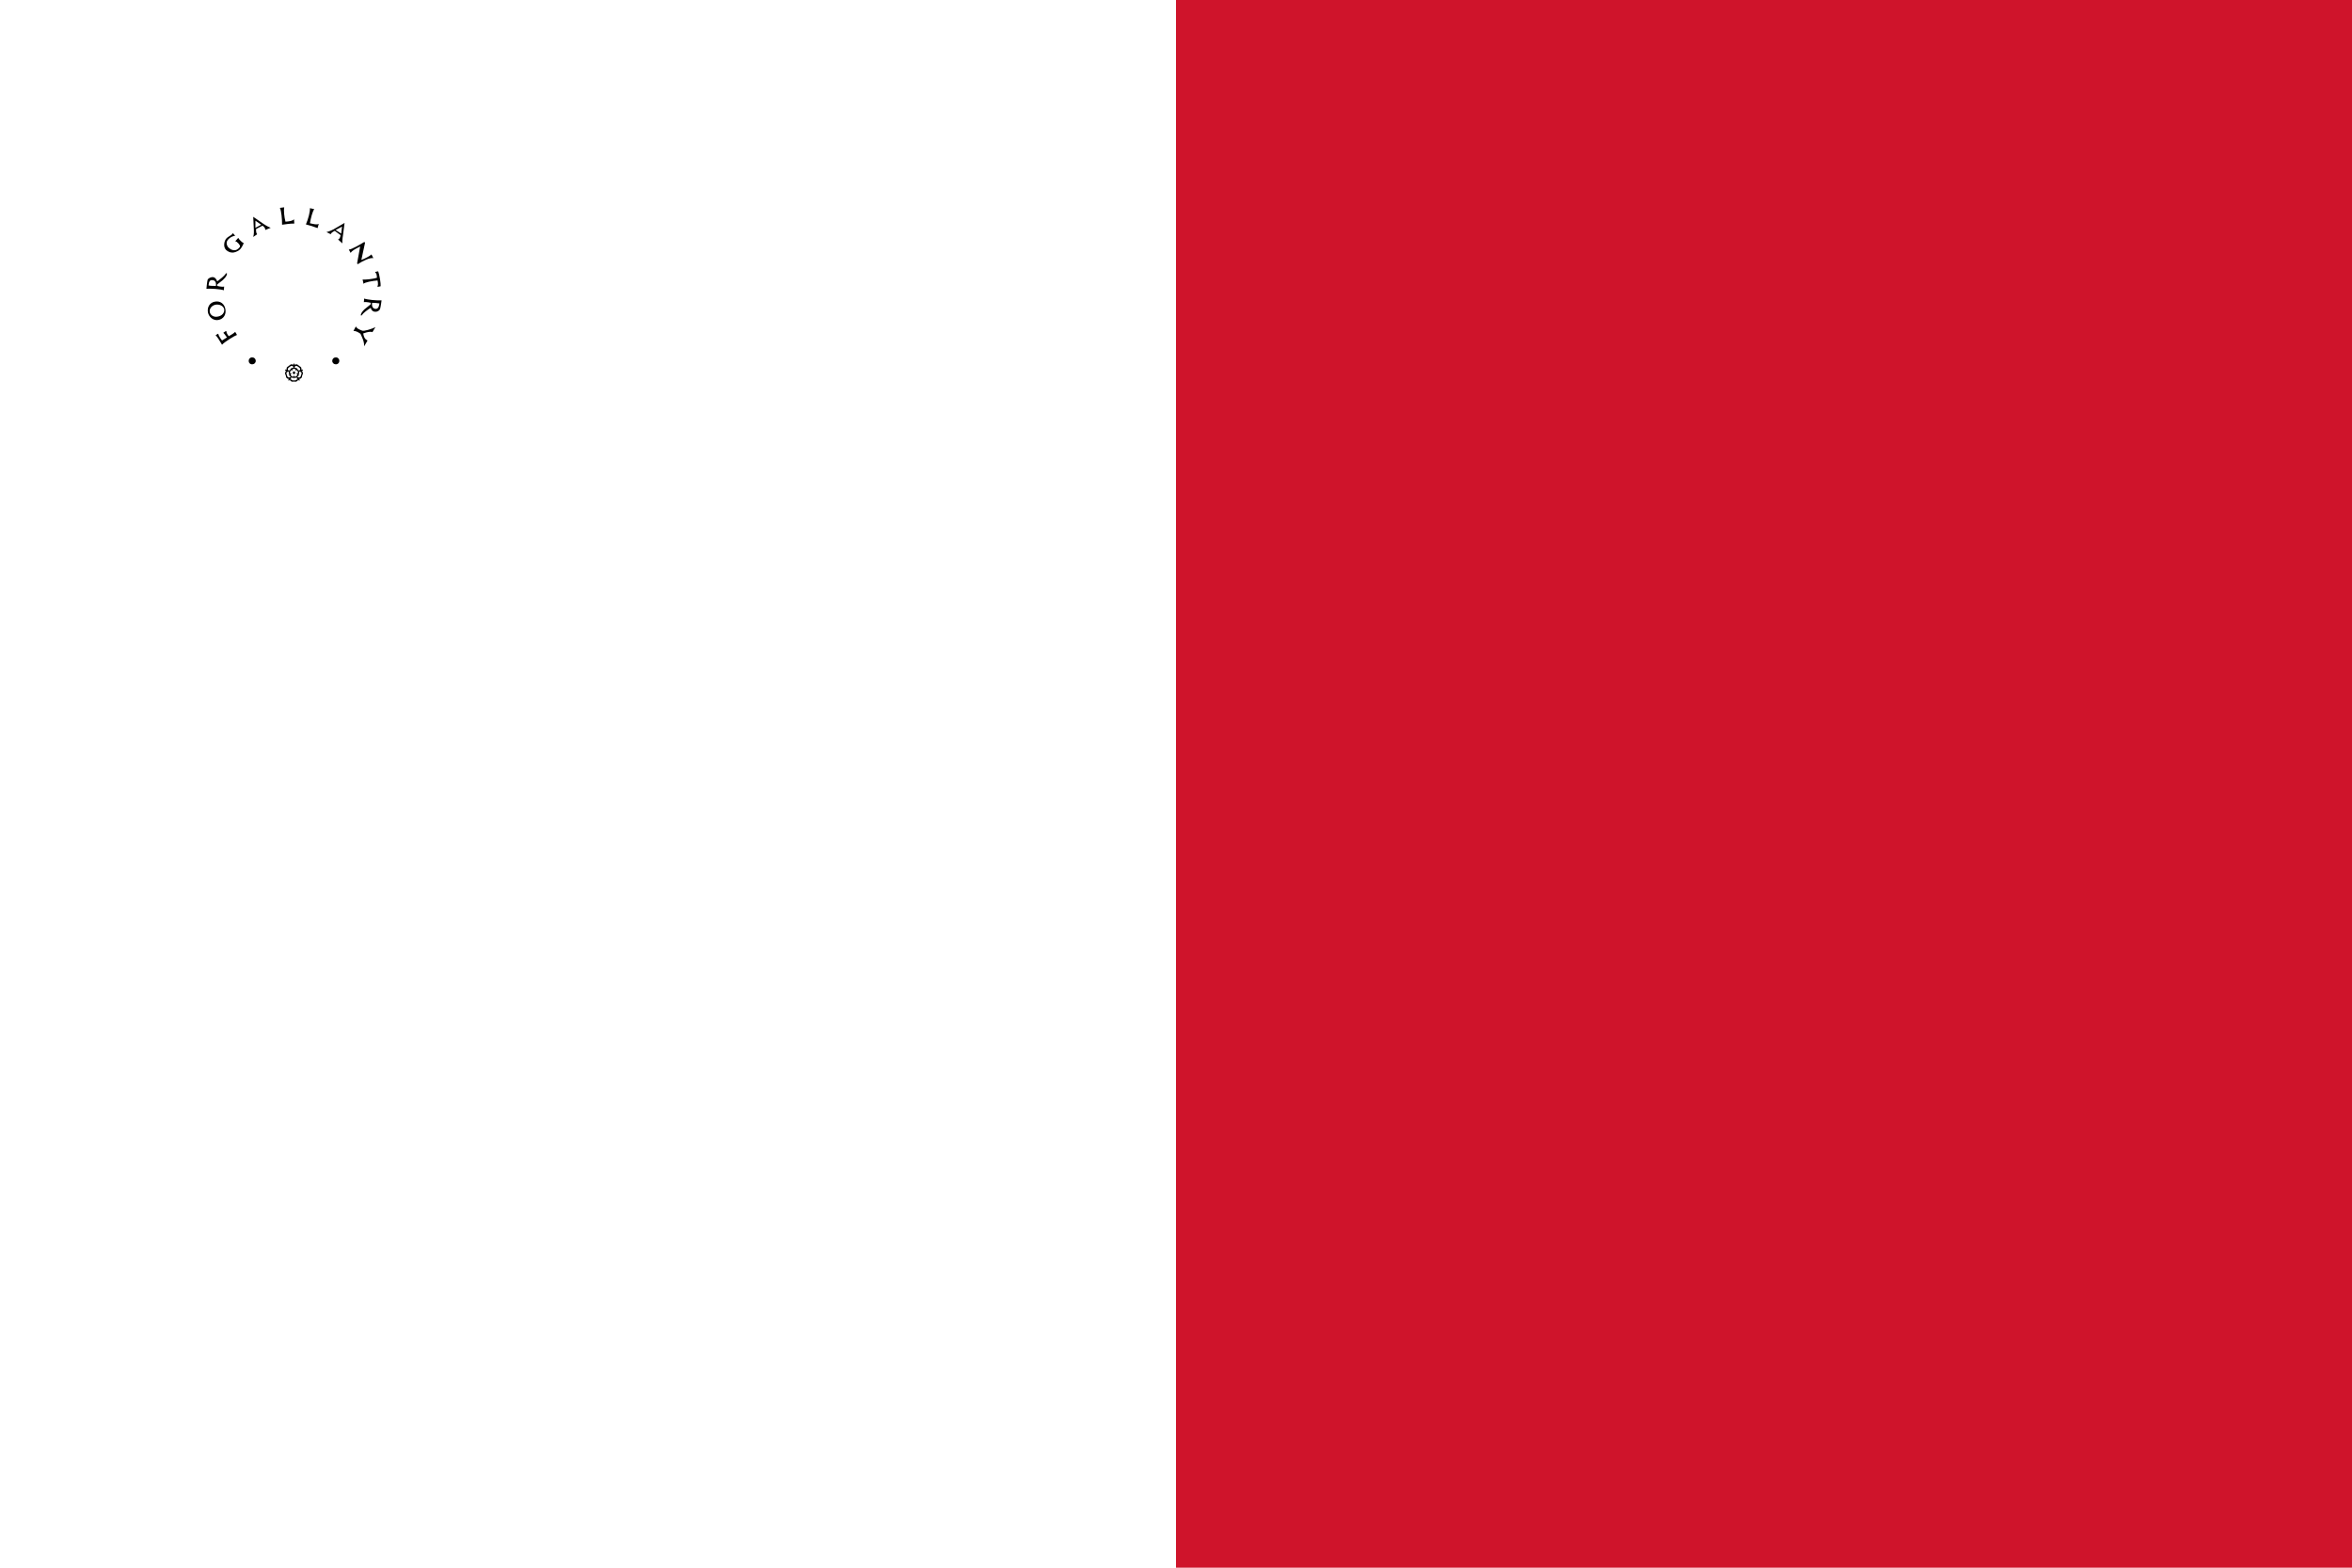 <?xml version="1.0" encoding="UTF-8"?>
<svg xmlns="http://www.w3.org/2000/svg" xmlns:xlink="http://www.w3.org/1999/xlink" width="30px" height="20px" viewBox="0 0 30 20" version="1.1">
<g id="surface1">
<rect x="0" y="0" width="30" height="20" style="fill:rgb(100%,100%,100%);fill-opacity:1;stroke:none;"/>
<path style=" stroke:none;fill-rule:nonzero;fill:rgb(81.176%,7.843%,16.863%);fill-opacity:1;" d="M 15 0 L 30 0 L 30 20 L 15 20 Z M 15 0 "/>
<path style="fill:none;stroke-width:512;stroke-linecap:butt;stroke-linejoin:miter;stroke:rgb(81.176%,7.843%,16.863%);stroke-opacity:1;stroke-miterlimit:4;" d="M -2052 -7171.2 L 2052 -7171.2 L 2052 -3272.4 C 2365.2 -3304.8 2689.2 -3175.2 2926.8 -2926.8 C 3175.2 -2689.2 3304.8 -2365.2 3272.4 -2052 L 7171.2 -2052 L 7171.2 2052 L 3272.4 2052 C 3304.8 2365.2 3175.2 2689.2 2926.8 2926.8 C 2689.2 3175.2 2365.2 3304.8 2052 3272.4 L 2052 7171.2 L -2052 7171.2 L -2052 3272.4 C -2365.2 3304.8 -2689.2 3175.2 -2926.8 2926.8 C -3175.2 2689.2 -3304.8 2365.2 -3272.4 2052 L -7171.2 2052 L -7171.2 -2052 L -3272.4 -2052 C -3304.8 -2365.2 -3175.2 -2689.2 -2926.8 -2926.8 C -2689.2 -3175.2 -2365.2 -3304.8 -2052 -3272.4 Z M -2052 -7171.2 " transform="matrix(0,0,0,0,3.75,3.75)"/>
<path style=" stroke:none;fill-rule:nonzero;fill:rgb(100%,100%,100%);fill-opacity:1;" d="M 4.48 2.566 C 4.598 2.555 4.719 2.602 4.809 2.691 C 4.898 2.781 4.945 2.902 4.934 3.02 L 4.934 4.48 C 4.945 4.598 4.898 4.719 4.809 4.809 C 4.719 4.898 4.598 4.945 4.48 4.934 L 3.02 4.934 C 2.902 4.945 2.781 4.898 2.691 4.809 C 2.602 4.719 2.555 4.598 2.566 4.48 L 2.566 3.02 C 2.555 2.902 2.602 2.781 2.691 2.691 C 2.781 2.602 2.902 2.555 3.02 2.566 Z M 4.48 2.566 "/>
<path style="fill-rule:nonzero;fill:rgb(100%,100%,100%);fill-opacity:1;stroke-width:48;stroke-linecap:butt;stroke-linejoin:miter;stroke:rgb(0%,0%,0%);stroke-opacity:1;stroke-miterlimit:4;" d="M -2019.6 -7138.8 L 2019.6 -7138.8 L 2019.6 7138.8 L -2019.6 7138.8 Z M -7138.8 -2019.6 L 7138.8 -2019.6 L 7138.8 2019.6 L -7138.8 2019.6 Z M -7138.8 -2019.6 " transform="matrix(0,0,0,0,3.75,3.75)"/>
<path style="fill-rule:nonzero;fill:rgb(100%,100%,100%);fill-opacity:1;stroke-width:96;stroke-linecap:butt;stroke-linejoin:miter;stroke:rgb(0%,0%,0%);stroke-opacity:1;stroke-miterlimit:4;" d="M -1792.8 -6912 L 1792.8 -6912 L 1792.8 6912 L -1792.8 6912 Z M -6912 -1792.8 L 6912 -1792.8 L 6912 1792.8 L -6912 1792.8 Z M -6912 -1792.8 " transform="matrix(0,0,0,0,3.75,3.75)"/>
<path style="fill-rule:nonzero;fill:rgb(100%,100%,100%);fill-opacity:1;stroke-width:96;stroke-linecap:butt;stroke-linejoin:miter;stroke:rgb(0%,0%,0%);stroke-opacity:1;stroke-miterlimit:4;" d="M 3196.8 0 C 3196.8 1771.2 1771.2 3196.8 0 3196.8 C -1771.2 3196.8 -3196.8 1771.2 -3196.8 0 C -3196.8 -1771.2 -1771.2 -3196.8 0 -3196.8 C 1771.2 -3196.8 3196.8 -1771.2 3196.8 0 Z M 3196.8 0 " transform="matrix(0,0,0,0,3.75,3.75)"/>
<path style="fill-rule:nonzero;fill:rgb(100%,100%,100%);fill-opacity:1;stroke-width:96;stroke-linecap:butt;stroke-linejoin:miter;stroke:rgb(0%,0%,0%);stroke-opacity:1;stroke-miterlimit:4;" d="M 2365.2 0 C 2365.2 1306.8 1306.8 2365.2 0 2365.2 C -1306.8 2365.2 -2365.2 1306.8 -2365.2 0 C -2365.2 -1306.8 -1306.8 -2365.2 0 -2365.2 C 1306.8 -2365.2 2365.2 -1306.8 2365.2 0 Z M 2365.2 0 " transform="matrix(0,0,0,0,3.75,3.75)"/>
<path style="fill-rule:nonzero;fill:rgb(100%,100%,100%);fill-opacity:1;stroke-width:48;stroke-linecap:butt;stroke-linejoin:round;stroke:rgb(0%,0%,0%);stroke-opacity:1;stroke-miterlimit:4;" d="M 3088.8 -2570.4 C 2970 -2484 2764.8 -2268 2635.2 -2106 L 2516.4 -2181.6 C 2678.4 -2322 2905.2 -2527.2 3024 -2678.4 Z M 2980.8 -2754 C 2786.4 -2689.2 2397.6 -2581.2 2235.6 -2473.2 L 2203.2 -2527.2 C 2268 -2624.4 2343.6 -3034.8 2343.6 -3142.8 L 2462.4 -3121.2 C 2430 -3024 2386.8 -2808 2376 -2667.6 C 2505.6 -2689.2 2808 -2786.4 2894.4 -2851.2 Z M 2980.8 -2754 " transform="matrix(0,0,0,0,3.75,3.75)"/>
<path style="fill-rule:nonzero;fill:rgb(100%,100%,100%);fill-opacity:1;stroke-width:48;stroke-linecap:butt;stroke-linejoin:round;stroke:rgb(0%,0%,0%);stroke-opacity:1;stroke-miterlimit:4;" d="M 3240 -2289.6 L 3078 -2289.6 C 3110.4 -2462.4 2980.8 -2710.8 2775.6 -2894.4 C 2559.6 -3067.2 2322 -3132 2203.2 -3045.6 C 2073.6 -2959.2 2095.2 -2732.4 2246.4 -2516.4 C 2397.6 -2289.6 2646 -2127.6 2840.4 -2116.8 L 2948.4 -2257.2 L 3088.8 -2116.8 L 2937.6 -1954.8 C 2646 -1998 2365.2 -2170.8 2181.6 -2419.2 C 1998 -2656.8 1911.6 -2959.2 1965.6 -3240 C 2235.6 -3283.2 2538 -3207.6 2775.6 -3024 C 3024 -2851.2 3196.8 -2581.2 3240 -2289.6 Z M 3240 -2289.6 " transform="matrix(0,0,0,0,3.75,3.75)"/>
<path style="fill-rule:nonzero;fill:rgb(100%,100%,100%);fill-opacity:1;stroke-width:48;stroke-linecap:butt;stroke-linejoin:round;stroke:rgb(0%,0%,0%);stroke-opacity:1;stroke-miterlimit:4;" d="M 3088.8 -2570.4 C 2970 -2484 2764.8 -2268 2635.2 -2106 L 2516.4 -2181.6 C 2678.4 -2322 2905.2 -2527.2 3024 -2678.4 Z M 2980.8 -2754 C 2786.4 -2689.2 2397.6 -2581.2 2235.6 -2473.2 L 2203.2 -2527.2 C 2268 -2624.4 2343.6 -3034.8 2343.6 -3142.8 L 2462.4 -3121.2 C 2430 -3024 2386.8 -2808 2376 -2667.6 C 2505.6 -2689.2 2808 -2786.4 2894.4 -2851.2 Z M 2980.8 -2754 " transform="matrix(0,0,-0,0,3.75,3.75)"/>
<path style="fill-rule:nonzero;fill:rgb(100%,100%,100%);fill-opacity:1;stroke-width:48;stroke-linecap:butt;stroke-linejoin:round;stroke:rgb(0%,0%,0%);stroke-opacity:1;stroke-miterlimit:4;" d="M 3240 -2289.6 L 3078 -2289.6 C 3110.4 -2462.4 2980.8 -2710.8 2775.6 -2894.4 C 2559.6 -3067.2 2322 -3132 2203.2 -3045.6 C 2073.6 -2959.2 2095.2 -2732.4 2246.4 -2516.4 C 2397.6 -2289.6 2646 -2127.6 2840.4 -2116.8 L 2948.4 -2257.2 L 3088.8 -2116.8 L 2937.6 -1954.8 C 2646 -1998 2365.2 -2170.8 2181.6 -2419.2 C 1998 -2656.8 1911.6 -2959.2 1965.6 -3240 C 2235.6 -3283.2 2538 -3207.6 2775.6 -3024 C 3024 -2851.2 3196.8 -2581.2 3240 -2289.6 Z M 3240 -2289.6 " transform="matrix(0,0,-0,0,3.75,3.75)"/>
<path style="fill-rule:nonzero;fill:rgb(100%,100%,100%);fill-opacity:1;stroke-width:48;stroke-linecap:butt;stroke-linejoin:round;stroke:rgb(0%,0%,0%);stroke-opacity:1;stroke-miterlimit:4;" d="M 3088.8 -2570.4 C 2970 -2484 2764.8 -2268 2635.2 -2106 L 2516.4 -2181.6 C 2678.4 -2322 2905.2 -2527.2 3024 -2678.4 Z M 2980.8 -2754 C 2786.4 -2689.2 2397.6 -2581.2 2235.6 -2473.2 L 2203.2 -2527.2 C 2268 -2624.4 2343.6 -3034.8 2343.6 -3142.8 L 2462.4 -3121.2 C 2430 -3024 2386.8 -2808 2376 -2667.6 C 2505.6 -2689.2 2808 -2786.4 2894.4 -2851.2 Z M 2980.8 -2754 " transform="matrix(-0,0,-0,-0,3.75,3.75)"/>
<path style="fill-rule:nonzero;fill:rgb(100%,100%,100%);fill-opacity:1;stroke-width:48;stroke-linecap:butt;stroke-linejoin:round;stroke:rgb(0%,0%,0%);stroke-opacity:1;stroke-miterlimit:4;" d="M 3240 -2289.6 L 3078 -2289.6 C 3110.4 -2462.4 2980.8 -2710.8 2775.6 -2894.4 C 2559.6 -3067.2 2322 -3132 2203.2 -3045.6 C 2073.6 -2959.2 2095.2 -2732.4 2246.4 -2516.4 C 2397.6 -2289.6 2646 -2127.6 2840.4 -2116.8 L 2948.4 -2257.2 L 3088.8 -2116.8 L 2937.6 -1954.8 C 2646 -1998 2365.2 -2170.8 2181.6 -2419.2 C 1998 -2656.8 1911.6 -2959.2 1965.6 -3240 C 2235.6 -3283.2 2538 -3207.6 2775.6 -3024 C 3024 -2851.2 3196.8 -2581.2 3240 -2289.6 Z M 3240 -2289.6 " transform="matrix(-0,0,-0,-0,3.75,3.75)"/>
<path style="fill-rule:nonzero;fill:rgb(100%,100%,100%);fill-opacity:1;stroke-width:48;stroke-linecap:butt;stroke-linejoin:round;stroke:rgb(0%,0%,0%);stroke-opacity:1;stroke-miterlimit:4;" d="M 3088.8 -2570.4 C 2970 -2484 2764.8 -2268 2635.2 -2106 L 2516.4 -2181.6 C 2678.4 -2322 2905.2 -2527.2 3024 -2678.4 Z M 2980.8 -2754 C 2786.4 -2689.2 2397.6 -2581.2 2235.6 -2473.2 L 2203.2 -2527.2 C 2268 -2624.4 2343.6 -3034.8 2343.6 -3142.8 L 2462.4 -3121.2 C 2430 -3024 2386.8 -2808 2376 -2667.6 C 2505.6 -2689.2 2808 -2786.4 2894.4 -2851.2 Z M 2980.8 -2754 " transform="matrix(-0,-0,0,-0,3.75,3.75)"/>
<path style="fill-rule:nonzero;fill:rgb(100%,100%,100%);fill-opacity:1;stroke-width:48;stroke-linecap:butt;stroke-linejoin:round;stroke:rgb(0%,0%,0%);stroke-opacity:1;stroke-miterlimit:4;" d="M 3240 -2289.6 L 3078 -2289.6 C 3110.4 -2462.4 2980.8 -2710.8 2775.6 -2894.4 C 2559.6 -3067.2 2322 -3132 2203.2 -3045.6 C 2073.6 -2959.2 2095.2 -2732.4 2246.4 -2516.4 C 2397.6 -2289.6 2646 -2127.6 2840.4 -2116.8 L 2948.4 -2257.2 L 3088.8 -2116.8 L 2937.6 -1954.8 C 2646 -1998 2365.2 -2170.8 2181.6 -2419.2 C 1998 -2656.8 1911.6 -2959.2 1965.6 -3240 C 2235.6 -3283.2 2538 -3207.6 2775.6 -3024 C 3024 -2851.2 3196.8 -2581.2 3240 -2289.6 Z M 3240 -2289.6 " transform="matrix(-0,-0,0,-0,3.75,3.75)"/>
<path style=" stroke:none;fill-rule:nonzero;fill:rgb(0%,0%,0%);fill-opacity:1;" d="M 2.832 4.398 C 2.805 4.352 2.77 4.293 2.75 4.277 C 2.762 4.27 2.777 4.258 2.785 4.258 C 2.785 4.285 2.832 4.344 2.832 4.344 L 2.895 4.305 C 2.875 4.277 2.859 4.254 2.848 4.246 C 2.863 4.234 2.879 4.223 2.887 4.223 C 2.887 4.238 2.895 4.262 2.918 4.289 C 2.918 4.289 2.977 4.258 3 4.234 L 3.023 4.273 C 2.996 4.281 2.867 4.359 2.832 4.398 Z M 2.742 3.848 C 2.676 3.859 2.641 3.918 2.652 3.984 C 2.664 4.047 2.723 4.094 2.785 4.082 C 2.852 4.07 2.887 4.012 2.875 3.945 C 2.863 3.875 2.809 3.836 2.742 3.848 Z M 2.75 3.887 C 2.805 3.879 2.852 3.906 2.859 3.945 C 2.867 3.988 2.832 4.031 2.777 4.039 C 2.723 4.051 2.68 4.016 2.676 3.98 C 2.668 3.945 2.695 3.898 2.75 3.887 Z M 2.883 3.488 C 2.859 3.523 2.812 3.559 2.77 3.59 C 2.762 3.559 2.738 3.535 2.711 3.535 C 2.684 3.535 2.652 3.555 2.648 3.57 C 2.641 3.594 2.633 3.684 2.633 3.684 C 2.688 3.68 2.812 3.688 2.855 3.703 L 2.859 3.656 C 2.832 3.664 2.77 3.648 2.77 3.648 L 2.77 3.629 L 2.836 3.578 C 2.844 3.57 2.895 3.527 2.895 3.492 C 2.895 3.484 2.887 3.484 2.883 3.488 Z M 2.754 3.648 C 2.727 3.648 2.676 3.648 2.66 3.641 C 2.664 3.59 2.68 3.57 2.707 3.574 C 2.734 3.574 2.762 3.59 2.754 3.648 Z M 3 3.008 C 2.949 3.012 2.891 3.059 2.891 3.098 C 2.891 3.121 2.898 3.148 2.926 3.168 C 2.953 3.191 2.98 3.195 3.004 3.191 C 3.027 3.188 3.062 3.156 3.062 3.141 C 3.062 3.125 3.023 3.078 3 3.078 L 3.039 3.035 C 3.051 3.059 3.094 3.098 3.109 3.102 C 3.09 3.145 3.07 3.188 3.023 3.207 C 2.977 3.23 2.93 3.23 2.883 3.188 C 2.844 3.148 2.859 3.074 2.887 3.043 C 2.914 3.012 2.965 3 2.969 2.973 Z M 3.23 2.766 L 3.238 2.93 C 3.238 2.93 3.242 2.988 3.23 3.023 L 3.281 2.988 C 3.262 2.973 3.266 2.922 3.266 2.922 L 3.348 2.879 C 3.348 2.879 3.387 2.902 3.383 2.934 L 3.453 2.906 C 3.41 2.891 3.359 2.855 3.359 2.855 Z M 3.258 2.816 L 3.332 2.867 L 3.258 2.906 Z M 3.625 2.645 C 3.617 2.684 3.625 2.766 3.641 2.828 C 3.691 2.824 3.73 2.82 3.75 2.797 L 3.754 2.852 C 3.703 2.852 3.648 2.859 3.598 2.867 C 3.598 2.793 3.59 2.695 3.57 2.652 Z M 4.008 2.668 C 3.984 2.703 3.965 2.781 3.953 2.848 C 4.004 2.859 4.043 2.871 4.066 2.855 L 4.051 2.91 C 4.004 2.891 3.949 2.875 3.902 2.863 C 3.93 2.797 3.957 2.703 3.953 2.656 Z M 4.395 2.844 L 4.254 2.926 C 4.254 2.926 4.203 2.953 4.164 2.961 L 4.219 2.988 C 4.223 2.965 4.27 2.945 4.27 2.945 L 4.344 3 C 4.344 3 4.34 3.047 4.312 3.055 L 4.367 3.105 C 4.363 3.062 4.375 3 4.375 3 Z M 4.363 2.891 L 4.352 2.98 L 4.281 2.934 Z M 4.473 3.227 L 4.449 3.184 C 4.484 3.184 4.598 3.117 4.648 3.086 L 4.656 3.098 L 4.609 3.316 C 4.652 3.301 4.719 3.266 4.738 3.246 L 4.762 3.293 C 4.715 3.285 4.629 3.328 4.562 3.371 L 4.555 3.359 L 4.594 3.145 C 4.594 3.145 4.484 3.195 4.473 3.227 Z M 4.809 3.543 C 4.805 3.512 4.805 3.488 4.789 3.48 L 4.785 3.469 L 4.824 3.461 C 4.84 3.504 4.859 3.621 4.855 3.652 L 4.816 3.66 L 4.816 3.648 C 4.828 3.633 4.816 3.578 4.816 3.578 C 4.754 3.582 4.648 3.602 4.637 3.621 L 4.625 3.566 C 4.648 3.57 4.754 3.562 4.809 3.543 Z M 4.613 4.023 C 4.637 3.988 4.688 3.953 4.73 3.926 C 4.734 3.957 4.758 3.977 4.785 3.977 C 4.816 3.98 4.844 3.957 4.848 3.941 C 4.855 3.922 4.867 3.832 4.867 3.832 C 4.809 3.836 4.688 3.824 4.645 3.809 L 4.641 3.855 C 4.668 3.848 4.73 3.863 4.73 3.863 L 4.727 3.883 L 4.664 3.934 C 4.652 3.941 4.605 3.984 4.602 4.02 C 4.602 4.027 4.613 4.027 4.613 4.023 Z M 4.746 3.863 C 4.77 3.863 4.824 3.867 4.84 3.871 C 4.832 3.926 4.816 3.941 4.789 3.941 C 4.766 3.938 4.738 3.922 4.746 3.863 Z M 4.539 4.164 L 4.508 4.223 C 4.535 4.219 4.57 4.238 4.598 4.258 C 4.609 4.285 4.648 4.352 4.645 4.418 L 4.688 4.344 C 4.668 4.332 4.645 4.324 4.633 4.254 C 4.688 4.234 4.73 4.227 4.75 4.238 L 4.789 4.172 C 4.742 4.199 4.641 4.227 4.621 4.219 C 4.602 4.211 4.551 4.195 4.539 4.164 Z M 4.539 4.164 "/>
<path style=" stroke:none;fill-rule:nonzero;fill:rgb(0%,0%,0%);fill-opacity:1;" d="M 4.328 4.605 C 4.328 4.629 4.309 4.648 4.285 4.648 C 4.258 4.648 4.238 4.629 4.238 4.605 C 4.238 4.578 4.258 4.559 4.285 4.559 C 4.309 4.559 4.328 4.578 4.328 4.605 Z M 4.328 4.605 "/>
<path style=" stroke:none;fill-rule:nonzero;fill:rgb(0%,0%,0%);fill-opacity:1;" d="M 3.262 4.605 C 3.262 4.629 3.242 4.648 3.215 4.648 C 3.191 4.648 3.172 4.629 3.172 4.605 C 3.172 4.578 3.191 4.559 3.215 4.559 C 3.242 4.559 3.262 4.578 3.262 4.605 Z M 3.262 4.605 "/>
<path style=" stroke:none;fill-rule:nonzero;fill:rgb(0%,0%,0%);fill-opacity:1;" d="M 3.82 4.855 C 3.816 4.855 3.805 4.852 3.801 4.84 C 3.801 4.844 3.801 4.855 3.793 4.859 C 3.777 4.875 3.762 4.867 3.75 4.867 C 3.738 4.867 3.723 4.875 3.707 4.859 C 3.699 4.855 3.699 4.844 3.699 4.84 C 3.695 4.852 3.684 4.855 3.68 4.855 C 3.676 4.852 3.676 4.836 3.688 4.832 C 3.684 4.832 3.672 4.836 3.664 4.828 C 3.648 4.82 3.648 4.805 3.645 4.789 C 3.641 4.777 3.629 4.766 3.641 4.746 C 3.641 4.738 3.652 4.734 3.656 4.734 C 3.645 4.734 3.633 4.727 3.637 4.719 C 3.637 4.715 3.652 4.711 3.66 4.719 C 3.656 4.715 3.652 4.707 3.656 4.699 C 3.656 4.68 3.676 4.676 3.684 4.668 C 3.695 4.66 3.703 4.645 3.727 4.648 C 3.734 4.648 3.738 4.656 3.742 4.66 C 3.738 4.648 3.746 4.637 3.75 4.637 C 3.754 4.637 3.762 4.648 3.758 4.66 C 3.762 4.656 3.766 4.648 3.773 4.648 C 3.797 4.645 3.805 4.66 3.816 4.668 C 3.824 4.676 3.844 4.68 3.844 4.699 C 3.848 4.707 3.844 4.715 3.84 4.719 C 3.848 4.711 3.863 4.715 3.863 4.719 C 3.867 4.727 3.855 4.734 3.844 4.734 C 3.848 4.734 3.859 4.738 3.859 4.746 C 3.871 4.766 3.859 4.777 3.855 4.789 C 3.852 4.805 3.852 4.82 3.836 4.828 C 3.828 4.836 3.816 4.832 3.812 4.832 C 3.824 4.836 3.824 4.852 3.82 4.855 Z M 3.715 4.805 C 3.723 4.809 3.707 4.82 3.711 4.836 C 3.719 4.855 3.738 4.852 3.75 4.852 C 3.762 4.852 3.781 4.855 3.789 4.836 C 3.793 4.82 3.777 4.809 3.785 4.805 C 3.789 4.801 3.797 4.816 3.812 4.816 C 3.836 4.816 3.836 4.797 3.84 4.785 C 3.844 4.773 3.855 4.758 3.836 4.746 C 3.824 4.734 3.805 4.746 3.805 4.738 C 3.801 4.73 3.824 4.73 3.828 4.715 C 3.832 4.695 3.812 4.688 3.805 4.68 C 3.797 4.676 3.785 4.66 3.766 4.672 C 3.754 4.68 3.758 4.699 3.75 4.699 C 3.742 4.699 3.746 4.68 3.734 4.672 C 3.715 4.66 3.703 4.676 3.695 4.68 C 3.688 4.688 3.668 4.695 3.672 4.715 C 3.676 4.73 3.699 4.73 3.695 4.738 C 3.695 4.746 3.676 4.734 3.664 4.746 C 3.645 4.758 3.656 4.773 3.66 4.785 C 3.664 4.797 3.664 4.816 3.688 4.816 C 3.703 4.816 3.711 4.801 3.715 4.805 Z M 3.715 4.805 "/>
<path style=" stroke:none;fill-rule:nonzero;fill:rgb(0%,0%,0%);fill-opacity:1;" d="M 3.75 4.828 C 3.746 4.828 3.742 4.82 3.746 4.816 C 3.742 4.816 3.738 4.82 3.734 4.82 C 3.723 4.824 3.719 4.816 3.711 4.809 C 3.707 4.805 3.695 4.805 3.691 4.793 C 3.691 4.785 3.695 4.781 3.695 4.781 C 3.691 4.785 3.684 4.781 3.68 4.777 C 3.68 4.777 3.688 4.77 3.691 4.77 C 3.691 4.77 3.688 4.766 3.684 4.762 C 3.68 4.75 3.684 4.742 3.688 4.738 C 3.691 4.73 3.688 4.719 3.699 4.715 C 3.703 4.711 3.711 4.711 3.711 4.711 C 3.707 4.711 3.707 4.699 3.707 4.699 C 3.711 4.695 3.719 4.699 3.719 4.707 C 3.719 4.703 3.719 4.699 3.723 4.695 C 3.734 4.688 3.742 4.691 3.75 4.691 C 3.758 4.691 3.766 4.688 3.777 4.695 C 3.781 4.699 3.781 4.703 3.781 4.707 C 3.781 4.699 3.789 4.695 3.793 4.699 C 3.793 4.699 3.793 4.711 3.789 4.711 C 3.789 4.711 3.797 4.711 3.801 4.715 C 3.812 4.719 3.809 4.73 3.812 4.738 C 3.816 4.742 3.82 4.75 3.816 4.762 C 3.812 4.766 3.809 4.77 3.809 4.77 C 3.812 4.77 3.82 4.777 3.82 4.777 C 3.816 4.781 3.809 4.785 3.805 4.781 C 3.805 4.781 3.809 4.785 3.809 4.793 C 3.805 4.805 3.793 4.805 3.789 4.809 C 3.781 4.816 3.777 4.824 3.766 4.82 C 3.762 4.82 3.758 4.816 3.754 4.816 C 3.758 4.82 3.754 4.828 3.75 4.828 Z M 3.75 4.789 C 3.754 4.789 3.75 4.797 3.758 4.805 C 3.77 4.809 3.773 4.801 3.781 4.797 C 3.785 4.793 3.793 4.789 3.793 4.781 C 3.789 4.77 3.777 4.77 3.781 4.766 C 3.781 4.762 3.789 4.77 3.797 4.762 C 3.805 4.758 3.801 4.746 3.797 4.742 C 3.797 4.734 3.797 4.727 3.785 4.723 C 3.773 4.723 3.77 4.734 3.77 4.73 C 3.766 4.73 3.773 4.723 3.77 4.715 C 3.766 4.703 3.758 4.707 3.75 4.707 C 3.742 4.707 3.734 4.703 3.73 4.715 C 3.727 4.723 3.734 4.73 3.73 4.73 C 3.73 4.734 3.727 4.723 3.715 4.723 C 3.703 4.727 3.703 4.734 3.703 4.742 C 3.699 4.746 3.695 4.758 3.703 4.762 C 3.711 4.77 3.719 4.762 3.719 4.766 C 3.723 4.77 3.711 4.77 3.707 4.781 C 3.707 4.789 3.715 4.793 3.719 4.797 C 3.727 4.801 3.73 4.809 3.742 4.805 C 3.75 4.797 3.746 4.789 3.75 4.789 Z M 3.75 4.789 "/>
<path style=" stroke:none;fill-rule:nonzero;fill:rgb(0%,0%,0%);fill-opacity:1;" d="M 3.766 4.758 C 3.766 4.766 3.758 4.773 3.75 4.773 C 3.742 4.773 3.734 4.766 3.734 4.758 C 3.734 4.746 3.742 4.738 3.75 4.738 C 3.758 4.738 3.766 4.746 3.766 4.758 Z M 3.766 4.758 "/>
<path style="fill:none;stroke-width:48;stroke-linecap:round;stroke-linejoin:round;stroke:rgb(0%,0%,0%);stroke-opacity:1;stroke-miterlimit:4;" d="M -1630.8 1717.2 C -540 1674 540 1674 1630.8 1717.2 " transform="matrix(0,0,0,0,3.75,3.75)"/>
<path style="fill:none;stroke-width:24;stroke-linecap:round;stroke-linejoin:round;stroke:rgb(0%,0%,0%);stroke-opacity:1;stroke-miterlimit:4;" d="M -118.8 -1177.2 C -43.2 -1090.8 -43.2 -1069.2 -43.2 -1069.2 M 97.2 226.8 C 97.2 313.2 97.2 410.4 108 453.6 M -108 248.4 C -75.6 280.8 -32.4 399.6 -43.2 442.8 " transform="matrix(0,0,0,0,3.75,3.75)"/>
<path style="fill-rule:nonzero;fill:rgb(100%,100%,100%);fill-opacity:1;stroke-width:36;stroke-linecap:round;stroke-linejoin:round;stroke:rgb(0%,0%,0%);stroke-opacity:1;stroke-miterlimit:4;" d="M 561.6 1706.4 C 529.2 1717.2 464.4 1760.4 464.4 1792.8 C 464.4 1825.2 540 1825.2 561.6 1836 C 518.4 1857.6 388.8 1879.2 324 1846.8 C 280.8 1879.2 -32.4 1803.6 -97.2 1803.6 C -140.4 1803.6 -194.4 1771.2 -183.6 1684.8 C -183.6 1674 -172.8 1630.8 -140.4 1620 C -162 1587.6 -64.8 1522.8 32.4 1458 C -108 1479.6 -291.6 1425.6 -334.8 1371.6 C -442.8 1328.4 -496.8 1371.6 -540 1468.8 C -540 1630.8 -626.4 1706.4 -734.4 1695.6 C -810 1684.8 -831.6 1717.2 -853.2 1728 L -626.4 1792.8 C -475.2 1933.2 -561.6 2041.2 -594 2062.8 C -626.4 2095.2 -712.8 2084.4 -756 2084.4 C -810 2084.4 -810 2095.2 -831.6 2106 C -864 2127.6 -907.2 2138.4 -918 2116.8 C -907.2 2095.2 -896.4 2008.8 -831.6 1987.2 C -799.2 1987.2 -734.4 1965.6 -734.4 1933.2 C -734.4 1900.8 -853.2 1911.6 -950.4 1868.4 C -1026 1846.8 -1058.4 1803.6 -1026 1674 C -1004.4 1533.6 -842.4 1522.8 -756 1522.8 C -766.8 1458 -766.8 1360.8 -691.2 1296 C -583.2 1198.8 -410.4 1231.2 -270 1242 C -194.4 1198.8 -43.2 1123.2 108 1123.2 C 237.6 1112.4 820.8 961.2 1090.8 993.6 C 1026 907.2 1047.6 691.2 1155.6 637.2 C 1296 550.8 1436.4 766.8 1479.6 734.4 C 1512 691.2 1436.4 637.2 1328.4 529.2 C 1306.8 486 1306.8 486 1306.8 475.2 C 1306.8 442.8 1317.6 399.6 1328.4 388.8 C 1339.2 378 1425.6 410.4 1447.2 442.8 C 1468.8 486 1501.2 507.6 1533.6 486 C 1566 453.6 1522.8 464.4 1501.2 410.4 C 1490.4 378 1468.8 356.4 1468.8 324 C 1490.4 302.4 1566 237.6 1630.8 216 C 1652.4 237.6 1674 270 1684.8 302.4 C 1738.8 378 1782 356.4 1814.4 410.4 C 1825.2 432 1825.2 486 1846.8 529.2 C 1890 604.8 1976.4 702 2095.2 766.8 C 2106 777.6 2138.4 799.2 2138.4 820.8 C 2138.4 842.4 2116.8 874.8 2106 885.6 C 2095.2 907.2 2041.2 907.2 1998 874.8 C 1922.4 842.4 1900.8 831.6 1857.6 831.6 C 1760.4 842.4 1695.6 993.6 1566 993.6 C 1436.4 982.8 1350 799.2 1274.4 853.2 C 1209.6 907.2 1447.2 1058.4 1425.6 1123.2 C 1447.2 1144.8 1479.6 1198.8 1468.8 1242 C 1598.4 1209.6 1695.6 1134 1728 1058.4 C 1792.8 972 1846.8 918 1879.2 907.2 C 1922.4 885.6 1965.6 907.2 1965.6 939.6 C 1987.2 939.6 1998 950.4 2030.4 961.2 C 2062.8 972 2052 1015.2 2041.2 1026 C 2041.2 1026 2019.6 1015.2 1998 1004.4 C 1976.4 993.6 1954.8 1026 1922.4 1047.6 C 1890 1069.2 1868.4 1123.2 1846.8 1166.4 C 1814.4 1198.8 1738.8 1263.6 1706.4 1306.8 C 1728 1339.2 1717.2 1382.4 1717.2 1404 C 1728 1404 1749.6 1414.8 1760.4 1425.6 C 1771.2 1436.4 1771.2 1447.2 1771.2 1468.8 C 1760.4 1501.2 1630.8 1652.4 1598.4 1652.4 C 1544.4 1652.4 1512 1587.6 1512 1555.2 C 1458 1587.6 1425.6 1522.8 1425.6 1501.2 C 1404 1533.6 1306.8 1576.8 1274.4 1587.6 C 1242 1598.4 1231.2 1609.2 1220.4 1566 C 1209.6 1598.4 1134 1620 1112.4 1630.8 C 1004.4 1652.4 896.4 1695.6 799.2 1695.6 L 540 1684.8 Z M 561.6 1706.4 " transform="matrix(0,0,0,0,3.75,3.75)"/>
<path style="fill-rule:nonzero;fill:rgb(100%,100%,100%);fill-opacity:1;stroke-width:22;stroke-linecap:round;stroke-linejoin:round;stroke:rgb(0%,0%,0%);stroke-opacity:1;stroke-miterlimit:4;" d="M 928.8 734.4 C 928.8 777.6 874.8 874.8 950.4 950.4 C 1004.4 993.6 1101.6 1036.8 1123.2 1090.8 C 1155.6 1134 1123.2 1177.2 1101.6 1177.2 C 1047.6 1166.4 972 1263.6 950.4 1328.4 C 918 1231.2 853.2 1263.6 777.6 1274.4 C 799.2 1177.2 723.6 1112.4 604.8 1101.6 C 626.4 1080 594 1047.6 561.6 1026 C 529.2 993.6 432 1015.2 432 993.6 C 421.2 972 475.2 928.8 442.8 885.6 C 421.2 842.4 302.4 874.8 270 853.2 C 280.8 799.2 280.8 777.6 259.2 723.6 C 226.8 680.4 108 691.2 43.2 680.4 C 97.2 637.2 118.8 594 86.4 529.2 C 54 475.2 -75.6 540 -75.6 464.4 C -75.6 432 86.4 410.4 140.4 410.4 C 205.2 399.6 399.6 453.6 583.2 496.8 C 626.4 529.2 918 626.4 928.8 734.4 Z M 928.8 734.4 " transform="matrix(0,0,0,0,3.75,3.75)"/>
<path style="fill:none;stroke-width:36;stroke-linecap:round;stroke-linejoin:round;stroke:rgb(0%,0%,0%);stroke-opacity:1;stroke-miterlimit:4;" d="M 1425.6 1501.2 C 1522.8 1447.2 1609.2 1393.2 1706.4 1306.8 M -43.2 1231.2 C 43.2 1242 226.8 1263.6 280.8 1339.2 C 334.8 1404 367.2 1512 0 1609.2 C 108 1609.2 270 1587.6 334.8 1598.4 C 378 1587.6 496.8 1555.2 550.8 1566 C 529.2 1576.8 464.4 1598.4 464.4 1630.8 C 464.4 1663.2 486 1674 540 1684.8 M 885.6 1447.2 C 1015.2 1468.8 1198.8 1436.4 1220.4 1566 " transform="matrix(0,0,0,0,3.75,3.75)"/>
<path style="fill:none;stroke-width:24;stroke-linecap:round;stroke-linejoin:round;stroke:rgb(0%,0%,0%);stroke-opacity:1;stroke-miterlimit:4;" d="M 1317.6 421.2 C 1350 464.4 1447.2 529.2 1501.2 561.6 C 1566 615.6 1598.4 550.8 1544.4 464.4 " transform="matrix(0,0,0,0,3.75,3.75)"/>
<path style="fill:none;stroke-width:22;stroke-linecap:round;stroke-linejoin:round;stroke:rgb(0%,0%,0%);stroke-opacity:1;stroke-miterlimit:4;" d="M 432 993.6 C 550.8 972 734.4 939.6 842.4 950.4 M 270 853.2 C 475.2 799.2 691.2 831.6 820.8 831.6 M 788.4 1263.6 C 820.8 1220.4 907.2 1144.8 972 1090.8 M 604.8 1101.6 C 669.6 1069.2 777.6 1026 874.8 1015.2 M 583.2 496.8 C 691.2 388.8 820.8 410.4 939.6 345.6 C 1015.2 302.4 1069.2 205.2 1144.8 129.6 C 1177.2 97.2 1198.8 75.6 1285.2 86.4 C 1371.6 97.2 1382.4 118.8 1274.4 129.6 C 1188 140.4 1188 183.6 1155.6 248.4 C 1134 291.6 1155.6 356.4 1177.2 399.6 C 1155.6 442.8 1123.2 496.8 1123.2 550.8 C 1112.4 572.4 1123.2 583.2 1155.6 626.4 M 43.2 680.4 C 324 615.6 723.6 723.6 799.2 723.6 " transform="matrix(0,0,0,0,3.75,3.75)"/>
<path style="fill:none;stroke-width:16;stroke-linecap:round;stroke-linejoin:round;stroke:rgb(0%,0%,0%);stroke-opacity:1;stroke-miterlimit:4;" d="M 1749.6 1123.2 C 1846.8 1069.2 1846.8 982.8 1965.6 939.6 M 1512 1555.2 C 1630.8 1501.2 1652.4 1458 1717.2 1404 M 1771.2 475.2 C 1771.2 486 1738.8 475.2 1728 453.6 C 1706.4 442.8 1706.4 410.4 1717.2 399.6 C 1728 388.8 1738.8 399.6 1760.4 410.4 C 1792.8 432 1782 464.4 1771.2 475.2 Z M 1803.6 691.2 C 1749.6 691.2 1738.8 648 1684.8 637.2 C 1620 626.4 1587.6 669.6 1587.6 702 C 1587.6 734.4 1620 766.8 1663.2 766.8 C 1695.6 777.6 1728 745.2 1803.6 756 M 1533.6 270 C 1576.8 270 1630.8 280.8 1663.2 248.4 " transform="matrix(0,0,0,0,3.75,3.75)"/>
<path style="fill-rule:nonzero;fill:rgb(100%,100%,100%);fill-opacity:1;stroke-width:10;stroke-linecap:round;stroke-linejoin:round;stroke:rgb(0%,0%,0%);stroke-opacity:1;stroke-miterlimit:4;" d="M 64.8 -669.6 C 54 -669.6 43.2 -680.4 43.2 -691.2 C 43.2 -702 43.2 -712.8 43.2 -712.8 C 43.2 -712.8 32.4 -723.6 32.4 -734.4 C 21.6 -745.2 21.6 -766.8 32.4 -766.8 C 21.6 -756 21.6 -766.8 10.8 -777.6 C 10.8 -799.2 10.8 -810 21.6 -810 C 10.8 -810 10.8 -820.8 0 -831.6 C 0 -842.4 0 -853.2 10.8 -864 C 0 -853.2 -10.8 -864 -10.8 -874.8 C -10.8 -896.4 -10.8 -907.2 0 -907.2 C -10.8 -907.2 -21.6 -918 -21.6 -928.8 C -21.6 -939.6 -21.6 -950.4 -10.8 -961.2 C -21.6 -950.4 -21.6 -961.2 -32.4 -982.8 C -32.4 -993.6 -21.6 -1004.4 -21.6 -1004.4 C -21.6 -1004.4 -32.4 -1015.2 -32.4 -1026 C -43.2 -1047.6 -32.4 -1058.4 -21.6 -1058.4 C -32.4 -1058.4 -43.2 -1069.2 -43.2 -1080 C -43.2 -1090.8 -43.2 -1101.6 -32.4 -1112.4 C -43.2 -1101.6 -43.2 -1112.4 -43.2 -1134 C -43.2 -1144.8 -43.2 -1155.6 -32.4 -1155.6 C -43.2 -1155.6 -43.2 -1166.4 -54 -1177.2 C -54 -1198.8 -43.2 -1209.6 -32.4 -1209.6 C -43.2 -1209.6 -54 -1220.4 -54 -1231.2 C -54 -1252.8 -43.2 -1263.6 -32.4 -1263.6 C -43.2 -1263.6 -43.2 -1274.4 -43.2 -1285.2 C -43.2 -1296 -43.2 -1317.6 -32.4 -1317.6 C -43.2 -1317.6 -43.2 -1328.4 -43.2 -1339.2 C -43.2 -1350 -32.4 -1360.8 -32.4 -1360.8 C -32.4 -1360.8 -43.2 -1371.6 -32.4 -1393.2 C -32.4 -1404 -32.4 -1414.8 -21.6 -1414.8 C -32.4 -1414.8 -32.4 -1425.6 -32.4 -1447.2 C -21.6 -1458 -21.6 -1468.8 -10.8 -1468.8 C -21.6 -1468.8 -21.6 -1479.6 -10.8 -1490.4 C -10.8 -1512 0 -1522.8 0 -1512 C 0 -1522.8 0 -1533.6 0 -1544.4 C 0 -1555.2 10.8 -1566 21.6 -1566 C 10.8 -1566 10.8 -1576.8 21.6 -1598.4 C 21.6 -1609.2 32.4 -1620 43.2 -1620 C 32.4 -1620 32.4 -1630.8 43.2 -1641.6 C 54 -1663.2 64.8 -1663.2 64.8 -1663.2 C 64.8 -1674 64.8 -1684.8 64.8 -1695.6 C 75.6 -1706.4 86.4 -1717.2 97.2 -1717.2 C 86.4 -1717.2 86.4 -1728 97.2 -1738.8 C 108 -1749.6 118.8 -1760.4 129.6 -1760.4 C 118.8 -1760.4 129.6 -1771.2 140.4 -1792.8 C 151.2 -1803.6 162 -1803.6 172.8 -1803.6 C 162 -1803.6 162 -1825.2 172.8 -1836 C 183.6 -1846.8 205.2 -1846.8 205.2 -1846.8 " transform="matrix(0,0,0,0,3.75,3.75)"/>
<path style="fill:none;stroke-width:10;stroke-linecap:round;stroke-linejoin:round;stroke:rgb(0%,0%,0%);stroke-opacity:1;stroke-miterlimit:4;" d="M 118.8 -691.2 L 64.8 -669.6 M 108 -734.4 L 43.2 -712.8 M 97.2 -777.6 L 32.4 -766.8 M 86.4 -831.6 L 21.6 -810 M 86.4 -874.8 L 10.8 -864 M 75.6 -918 L 0 -907.2 M 75.6 -972 L -10.8 -961.2 M 64.8 -1015.2 L -21.6 -1004.4 M 64.8 -1069.2 L -21.6 -1058.4 M 64.8 -1112.4 L -32.4 -1112.4 M 64.8 -1166.4 L -32.4 -1155.6 M 64.8 -1209.6 L -32.4 -1209.6 M 75.6 -1252.8 L -32.4 -1263.6 M 75.6 -1296 L -32.4 -1317.6 M 86.4 -1350 L -32.4 -1360.8 M 97.2 -1393.2 L -21.6 -1414.8 M 108 -1436.4 L -10.8 -1468.8 M 129.6 -1479.6 L 0 -1512 M 140.4 -1512 L 21.6 -1566 M 162 -1555.2 L 43.2 -1620 M 183.6 -1598.4 L 64.8 -1663.2 M 216 -1630.8 L 97.2 -1717.2 M 248.4 -1663.2 L 129.6 -1760.4 M 280.8 -1695.6 L 172.8 -1803.6 M 313.2 -1728 L 205.2 -1846.8 " transform="matrix(0,0,0,0,3.75,3.75)"/>
<path style="fill-rule:nonzero;fill:rgb(100%,100%,100%);fill-opacity:1;stroke-width:36;stroke-linecap:round;stroke-linejoin:round;stroke:rgb(0%,0%,0%);stroke-opacity:1;stroke-miterlimit:4;" d="M 756 -1350 C 691.2 -1339.2 658.8 -1328.4 583.2 -1328.4 C 572.4 -1296 572.4 -1198.8 572.4 -1166.4 C 734.4 -1015.2 885.6 -820.8 896.4 -626.4 C 950.4 -594 982.8 -550.8 1015.2 -475.2 C 1123.2 -529.2 1242 -626.4 1339.2 -658.8 C 1404 -669.6 1512 -680.4 1576.8 -648 C 1598.4 -626.4 1879.2 -453.6 1954.8 -410.4 C 2041.2 -356.4 2095.2 -291.6 2127.6 -237.6 C 2170.8 -183.6 2170.8 -75.6 2160 -54 L 1933.2 -118.8 C 1911.6 -151.2 1922.4 -194.4 1944 -237.6 C 1965.6 -270 1965.6 -270 1933.2 -302.4 C 1911.6 -324 1879.2 -313.2 1857.6 -313.2 C 1836 -302.4 1792.8 -313.2 1782 -345.6 C 1749.6 -378 1512 -486 1468.8 -486 C 1436.4 -496.8 1371.6 -496.8 1317.6 -453.6 C 1296 -410.4 1220.4 -280.8 1155.6 -226.8 C 1134 -216 1134 -194.4 1144.8 -172.8 C 1144.8 -172.8 1296 -183.6 1393.2 -162 C 1479.6 -151.2 1598.4 -54 1652.4 10.8 C 1890 216 1976.4 334.8 2052 410.4 C 2084.4 442.8 2116.8 486 2116.8 529.2 L 1890 529.2 C 1890 442.8 1868.4 388.8 1857.6 345.6 C 1836 302.4 1782 324 1760.4 324 C 1749.6 324 1717.2 280.8 1695.6 248.4 C 1663.2 183.6 1544.4 97.2 1490.4 64.8 C 1425.6 32.4 1414.8 43.2 1350 43.2 C 1317.6 32.4 1242 10.8 1177.2 32.4 C 1123.2 64.8 950.4 118.8 799.2 129.6 C 734.4 162 561.6 194.4 388.8 226.8 C 248.4 259.2 -54 302.4 -118.8 313.2 C -140.4 453.6 -291.6 658.8 -334.8 680.4 C -388.8 745.2 -378 799.2 -345.6 820.8 C -324 853.2 -86.4 853.2 -32.4 853.2 C 32.4 853.2 151.2 864 162 864 C 205.2 864 259.2 918 313.2 950.4 C 356.4 972 367.2 993.6 388.8 1036.8 C 410.4 1069.2 432 1090.8 442.8 1123.2 L 172.8 1112.4 C 172.8 1058.4 140.4 1004.4 97.2 1004.4 C 64.8 1036.8 10.8 1069.2 -32.4 1047.6 C -248.4 1026 -388.8 1036.8 -583.2 1026 C -637.2 1026 -691.2 939.6 -669.6 864 C -648 788.4 -658.8 745.2 -669.6 691.2 C -691.2 712.8 -766.8 788.4 -810 842.4 C -885.6 918 -842.4 993.6 -820.8 1036.8 C -777.6 1080 -550.8 1296 -518.4 1360.8 C -496.8 1393.2 -410.4 1468.8 -313.2 1544.4 C -291.6 1609.2 -237.6 1641.6 -194.4 1684.8 L -540 1684.8 C -529.2 1663.2 -529.2 1641.6 -518.4 1598.4 C -518.4 1576.8 -540 1533.6 -583.2 1544.4 C -626.4 1544.4 -669.6 1490.4 -680.4 1447.2 C -702 1404 -853.2 1209.6 -896.4 1166.4 C -950.4 1123.2 -1080 982.8 -1112.4 972 C -1134 961.2 -1134 907.2 -1112.4 885.6 C -1080 853.2 -993.6 712.8 -972 626.4 C -950.4 561.6 -972 561.6 -982.8 540 C -1134 432 -1274.4 280.8 -1350 129.6 C -1382.4 151.2 -1544.4 151.2 -1630.8 108 C -1684.8 75.6 -1771.2 75.6 -1814.4 140.4 C -1846.8 183.6 -1846.8 259.2 -1792.8 302.4 C -1728 345.6 -1652.4 432 -1576.8 529.2 C -1501.2 615.6 -1566 680.4 -1663.2 766.8 C -1652.4 799.2 -1663.2 788.4 -1641.6 853.2 C -1620 896.4 -1620 1015.2 -1652.4 1036.8 C -1695.6 1069.2 -1749.6 1090.8 -1792.8 1144.8 C -1846.8 1198.8 -1868.4 1144.8 -1846.8 1047.6 C -1836 993.6 -1879.2 939.6 -1922.4 896.4 C -1965.6 853.2 -1944 712.8 -1911.6 680.4 C -1890 637.2 -1857.6 561.6 -1922.4 496.8 C -1976.4 442.8 -2095.2 324 -2073.6 162 C -2052 -54 -1846.8 -118.8 -1728 -64.8 C -1522.8 21.6 -1404 0 -1350 -10.8 C -1285.2 -108 -1209.6 -194.4 -1090.8 -270 C -972 -334.8 -745.2 -421.2 -518.4 -464.4 L 32.4 -658.8 C 108 -680.4 108 -745.2 97.2 -788.4 C 21.6 -1155.6 43.2 -1555.2 345.6 -1749.6 C 378 -1782 378 -1868.4 421.2 -1933.2 C 432 -1900.8 496.8 -1825.2 507.6 -1771.2 C 637.2 -1728 874.8 -1652.4 972 -1598.4 C 1015.2 -1576.8 1058.4 -1576.8 1090.8 -1566 C 1112.4 -1555.2 1134 -1533.6 1155.6 -1501.2 C 1177.2 -1458 1144.8 -1414.8 1123.2 -1404 C 1101.6 -1393.2 993.6 -1425.6 972 -1404 C 972 -1382.4 1004.4 -1350 1058.4 -1328.4 C 1090.8 -1317.6 1047.6 -1263.6 1015.2 -1263.6 C 993.6 -1263.6 972 -1263.6 961.2 -1274.4 C 885.6 -1296 820.8 -1328.4 756 -1350 Z M 756 -1350 " transform="matrix(0,0,0,0,3.75,3.75)"/>
<path style="fill:none;stroke-width:36;stroke-linecap:round;stroke-linejoin:round;stroke:rgb(0%,0%,0%);stroke-opacity:1;stroke-miterlimit:4;" d="M 378 -1587.6 C 367.2 -1360.8 442.8 -1242 572.4 -1166.4 M 1015.2 -475.2 C 1036.8 -378 1026 -280.8 1015.2 -194.4 M -669.6 691.2 C -496.8 604.8 -345.6 410.4 -345.6 291.6 C -356.4 226.8 -410.4 118.8 -561.6 108 M -345.6 291.6 C -302.4 313.2 -194.4 302.4 -118.8 313.2 M 734.4 -248.4 C 874.8 -248.4 1058.4 -172.8 1144.8 -172.8 M 669.6 21.6 C 788.4 43.2 788.4 97.2 1026 86.4 M 615.6 -745.2 C 756 -745.2 831.6 -680.4 896.4 -626.4 " transform="matrix(0,0,0,0,3.75,3.75)"/>
<path style="fill:none;stroke-width:22;stroke-linecap:round;stroke-linejoin:round;stroke:rgb(0%,0%,0%);stroke-opacity:1;stroke-miterlimit:4;" d="M -378 399.6 C -280.8 399.6 -216 388.8 -172.8 302.4 M 378 -1587.6 C 367.2 -1404 442.8 -1360.8 583.2 -1328.4 " transform="matrix(0,0,0,0,3.75,3.75)"/>
<path style="fill:none;stroke-width:16;stroke-linecap:round;stroke-linejoin:round;stroke:rgb(0%,0%,0%);stroke-opacity:1;stroke-miterlimit:4;" d="M 1101.6 -1555.2 C 1090.8 -1512 1090.8 -1468.8 1166.4 -1479.6 M 756 -1695.6 C 691.2 -1533.6 993.6 -1512 1004.4 -1414.8 M -691.2 -421.2 C -540 -356.4 -561.6 -64.8 -561.6 108 " transform="matrix(0,0,0,0,3.75,3.75)"/>
<path style="fill-rule:nonzero;fill:rgb(100%,100%,100%);fill-opacity:1;stroke-width:14;stroke-linecap:round;stroke-linejoin:round;stroke:rgb(0%,0%,0%);stroke-opacity:1;stroke-miterlimit:4;" d="M 939.6 -1414.8 C 885.6 -1328.4 777.6 -1177.2 669.6 -1101.6 C 518.4 -982.8 345.6 -907.2 118.8 -853.2 C 97.2 -842.4 54 -831.6 10.8 -842.4 C -21.6 -853.2 -64.8 -874.8 -97.2 -939.6 C -118.8 -972 -108 -1123.2 -54 -1134 C 10.8 -1155.6 54 -1166.4 118.8 -1166.4 C 140.4 -1166.4 183.6 -1155.6 183.6 -1112.4 C 183.6 -1080 151.2 -1058.4 108 -1069.2 C 75.6 -1080 10.8 -1101.6 -32.4 -1080 C -54 -1058.4 -64.8 -993.6 -54 -961.2 C -21.6 -918 0 -907.2 21.6 -896.4 C 54 -885.6 86.4 -896.4 108 -907.2 C 324 -950.4 486 -1036.8 637.2 -1144.8 C 745.2 -1220.4 853.2 -1371.6 885.6 -1447.2 Z M 118.8 -1123.2 C 54 -1144.8 -43.2 -1123.2 -54 -1101.6 C 0 -1123.2 54 -1123.2 118.8 -1101.6 C 140.4 -1090.8 151.2 -1123.2 118.8 -1123.2 Z M 529.2 -1630.8 L 550.8 -1684.8 C 550.8 -1684.8 529.2 -1803.6 648 -1738.8 C 756 -1684.8 669.6 -1630.8 658.8 -1620 C 658.8 -1609.2 637.2 -1576.8 637.2 -1576.8 " transform="matrix(0,0,0,0,3.75,3.75)"/>
<path style="fill:none;stroke-width:24;stroke-linecap:round;stroke-linejoin:round;stroke:rgb(0%,0%,0%);stroke-opacity:1;stroke-miterlimit:4;" d="M 334.8 -1738.8 L 972 -1393.2 " transform="matrix(0,0,0,0,3.75,3.75)"/>
<path style="fill-rule:nonzero;fill:rgb(100%,100%,100%);fill-opacity:1;stroke-width:22;stroke-linecap:round;stroke-linejoin:round;stroke:rgb(0%,0%,0%);stroke-opacity:1;stroke-miterlimit:4;" d="M -486 -1706.4 C -594 -1695.6 -810 -1717.2 -918 -1738.8 C -972 -1749.6 -1134 -1522.8 -1209.6 -1512 C -1296 -1490.4 -1371.6 -1674 -1490.4 -1630.8 C -1555.2 -1587.6 -1490.4 -1371.6 -1522.8 -1339.2 C -1566 -1306.8 -1663.2 -1447.2 -1738.8 -1404 C -1803.6 -1360.8 -1674 -1058.4 -1706.4 -1026 C -1738.8 -993.6 -1890 -1155.6 -1933.2 -1123.2 C -1976.4 -1101.6 -1890 -637.2 -1933.2 -615.6 C -1976.4 -594 -2181.6 -734.4 -2214 -669.6 C -2235.6 -615.6 -1922.4 -464.4 -1825.2 -464.4 L -1738.8 -496.8 C -1706.4 -475.2 -1447.2 -453.6 -1425.6 -453.6 L -1274.4 -604.8 C -1058.4 -896.4 -810 -1177.2 -486 -1155.6 Z M -486 -1706.4 " transform="matrix(0,0,0,0,3.75,3.75)"/>
<path style="fill:none;stroke-width:22;stroke-linecap:round;stroke-linejoin:round;stroke:rgb(0%,0%,0%);stroke-opacity:1;stroke-miterlimit:4;" d="M -1468.8 -1641.6 L -1047.6 -1652.4 M -1728 -1404 L -1522.8 -1479.6 M -1933.2 -1134 L -1738.8 -1220.4 M -2203.2 -680.4 L -1944 -918 M -1738.8 -496.8 C -1620 -702 -1393.2 -918 -1198.8 -1036.8 M -1933.2 -615.6 C -1771.2 -810 -1306.8 -1134 -1155.6 -1155.6 M -1522.8 -1339.2 C -1339.2 -1425.6 -1058.4 -1436.4 -842.4 -1458 M -1220.4 -1512 C -1188 -1512 -864 -1555.2 -723.6 -1544.4 M -1717.2 -1026 C -1458 -1177.2 -1209.6 -1296 -928.8 -1382.4 " transform="matrix(0,0,0,0,3.75,3.75)"/>
<path style="fill-rule:nonzero;fill:rgb(100%,100%,100%);fill-opacity:1;stroke-width:28;stroke-linecap:round;stroke-linejoin:round;stroke:rgb(0%,0%,0%);stroke-opacity:1;stroke-miterlimit:4;" d="M 432 2084.4 C 453.6 2095.2 475.2 2138.4 475.2 2138.4 C 475.2 2138.4 432 2160 410.4 2149.2 L -1587.6 1555.2 C -1641.6 1533.6 -1620 1447.2 -1555.2 1468.8 Z M -1479.6 -712.8 C -1490.4 -745.2 -1522.8 -788.4 -1555.2 -788.4 C -1566 -788.4 -1609.2 -745.2 -1609.2 -734.4 C -1609.2 -702 -1544.4 -669.6 -1522.8 -658.8 Z M -1285.2 -637.2 L -1458 -464.4 C -1479.6 -442.8 -1436.4 -410.4 -1414.8 -432 L -1252.8 -594 C -1231.2 -615.6 -1263.6 -648 -1285.2 -637.2 Z M -1371.6 -475.2 L -853.2 64.8 L -745.2 75.6 L -756 -32.4 L -1296 -550.8 Z M -1371.6 -475.2 " transform="matrix(0,0,0,0,3.75,3.75)"/>
<path style="fill:none;stroke-width:8;stroke-linecap:round;stroke-linejoin:round;stroke:rgb(0%,0%,0%);stroke-opacity:1;stroke-miterlimit:4;" d="M -820.8 0 L -1328.4 -518.4 " transform="matrix(0,0,0,0,3.75,3.75)"/>
<path style="fill-rule:nonzero;fill:rgb(100%,100%,100%);fill-opacity:1;stroke-width:36;stroke-linecap:round;stroke-linejoin:round;stroke:rgb(0%,0%,0%);stroke-opacity:1;stroke-miterlimit:4;" d="M -129.6 -1501.2 C -129.6 -1522.8 -118.8 -1544.4 -97.2 -1555.2 C -54 -1576.8 -64.8 -1566 -43.2 -1555.2 C -32.4 -1544.4 -10.8 -1533.6 0 -1522.8 C 10.8 -1512 21.6 -1522.8 32.4 -1522.8 C 43.2 -1544.4 43.2 -1566 54 -1576.8 C 54 -1576.8 64.8 -1576.8 64.8 -1598.4 C 75.6 -1598.4 86.4 -1609.2 75.6 -1620 C 75.6 -1620 86.4 -1641.6 97.2 -1641.6 C 108 -1641.6 140.4 -1620 140.4 -1641.6 C 140.4 -1652.4 151.2 -1706.4 162 -1749.6 C 194.4 -1738.8 183.6 -1792.8 205.2 -1792.8 C 248.4 -1782 259.2 -1846.8 237.6 -1879.2 C 237.6 -1933.2 280.8 -1944 345.6 -1944 C 345.6 -1976.4 291.6 -1987.2 259.2 -2041.2 C 226.8 -2084.4 108 -2149.2 0 -2149.2 C -118.8 -2138.4 -216 -2030.4 -259.2 -1987.2 C -302.4 -1933.2 -388.8 -1922.4 -421.2 -1922.4 C -442.8 -1933.2 -453.6 -1944 -486 -1954.8 C -486 -1954.8 -561.6 -1944 -604.8 -1944 C -648 -1944 -658.8 -1922.4 -702 -1922.4 C -734.4 -1922.4 -842.4 -1922.4 -874.8 -1911.6 C -907.2 -1900.8 -874.8 -1836 -842.4 -1825.2 C -820.8 -1825.2 -734.4 -1825.2 -712.8 -1803.6 C -669.6 -1782 -572.4 -1782 -529.2 -1792.8 C -442.8 -1825.2 -378 -1771.2 -280.8 -1749.6 L -259.2 -1738.8 C -259.2 -1684.8 -259.2 -1663.2 -280.8 -1663.2 C -302.4 -1663.2 -345.6 -1663.2 -367.2 -1663.2 C -378 -1663.2 -421.2 -1695.6 -453.6 -1706.4 C -496.8 -1717.2 -518.4 -1695.6 -540 -1684.8 C -648 -1641.6 -1058.4 -1317.6 -1101.6 -1252.8 C -1144.8 -1166.4 -1209.6 -1123.2 -1274.4 -993.6 C -1306.8 -928.8 -1382.4 -853.2 -1414.8 -734.4 C -1490.4 -702 -1555.2 -637.2 -1566 -626.4 C -1587.6 -604.8 -1555.2 -583.2 -1544.4 -583.2 C -1555.2 -572.4 -1522.8 -550.8 -1512 -550.8 C -1522.8 -540 -1490.4 -518.4 -1479.6 -518.4 C -1479.6 -507.6 -1458 -475.2 -1447.2 -475.2 L -1285.2 -637.2 C -1285.2 -712.8 -1242 -788.4 -1220.4 -831.6 C -1123.2 -939.6 -1015.2 -1112.4 -982.8 -1166.4 C -961.2 -1188 -766.8 -1274.4 -712.8 -1317.6 C -734.4 -1177.2 -723.6 -1080 -702 -1004.4 C -680.4 -864 -637.2 -777.6 -604.8 -658.8 C -583.2 -550.8 -604.8 -475.2 -604.8 -421.2 C -604.8 -378 -583.2 -378 -540 -356.4 C -507.6 -334.8 -345.6 -345.6 -291.6 -334.8 C -205.2 -302.4 -118.8 -302.4 -86.4 -302.4 C 32.4 -313.2 118.8 -280.8 151.2 -259.2 C 194.4 -226.8 270 -54 291.6 10.8 C 324 75.6 475.2 162 507.6 194.4 C 540 237.6 561.6 334.8 550.8 378 C 550.8 421.2 550.8 442.8 604.8 442.8 C 637.2 432 766.8 464.4 799.2 475.2 C 820.8 486 874.8 529.2 896.4 529.2 C 918 540 1015.2 540 1058.4 540 C 1101.6 540 1101.6 464.4 1080 464.4 C 1058.4 464.4 982.8 442.8 939.6 432 C 896.4 421.2 799.2 334.8 756 291.6 C 712.8 237.6 702 172.8 669.6 118.8 C 648 75.6 496.8 -140.4 453.6 -183.6 C 442.8 -205.2 367.2 -399.6 345.6 -442.8 C 334.8 -486 291.6 -496.8 259.2 -507.6 C 140.4 -540 86.4 -550.8 -32.4 -583.2 C -129.6 -594 -151.2 -604.8 -162 -669.6 C -162 -723.6 -205.2 -820.8 -183.6 -885.6 C -172.8 -907.2 -162 -982.8 -151.2 -1015.2 C -151.2 -1036.8 -129.6 -1090.8 -118.8 -1123.2 C -118.8 -1166.4 -108 -1296 -108 -1339.2 C -108 -1393.2 -118.8 -1447.2 -129.6 -1501.2 Z M -32.4 -928.8 C -43.2 -928.8 -97.2 -918 -129.6 -928.8 C -140.4 -939.6 -140.4 -961.2 -129.6 -961.2 C -129.6 -961.2 -140.4 -982.8 -129.6 -982.8 C -140.4 -993.6 -151.2 -1015.2 -129.6 -1015.2 C -151.2 -1026 -151.2 -1047.6 -129.6 -1047.6 C -118.8 -1058.4 -64.8 -1058.4 -32.4 -1058.4 C -21.6 -1026 -21.6 -972 -32.4 -928.8 Z M -32.4 -928.8 " transform="matrix(0,0,0,0,3.75,3.75)"/>
<path style="fill:none;stroke-width:36;stroke-linecap:round;stroke-linejoin:round;stroke:rgb(0%,0%,0%);stroke-opacity:1;stroke-miterlimit:4;" d="M -259.2 -1728 C -226.8 -1717.2 -226.8 -1728 -172.8 -1749.6 C -129.6 -1760.4 -97.2 -1717.2 -108 -1674 C -118.8 -1630.8 -129.6 -1598.4 -75.6 -1598.4 C -10.8 -1587.6 0 -1641.6 10.8 -1663.2 C 21.6 -1684.8 43.2 -1684.8 64.8 -1706.4 C 75.6 -1771.2 129.6 -1749.6 162 -1749.6 M 237.6 -1868.4 C 205.2 -1857.6 151.2 -1900.8 140.4 -1954.8 C 118.8 -2008.8 75.6 -2041.2 10.8 -2041.2 C -54 -2041.2 -194.4 -2008.8 -216 -1922.4 C -226.8 -1868.4 -226.8 -1825.2 -226.8 -1814.4 C -259.2 -1803.6 -280.8 -1814.4 -280.8 -1803.6 C -280.8 -1782 -280.8 -1760.4 -291.6 -1749.6 M -712.8 -1317.6 L -572.4 -1382.4 " transform="matrix(0,0,0,0,3.75,3.75)"/>
<path style="fill:none;stroke-width:18;stroke-linecap:round;stroke-linejoin:round;stroke:rgb(0%,0%,0%);stroke-opacity:1;stroke-miterlimit:4;" d="M -572.4 -1382.4 C -540 -1296 -507.6 -1198.8 -453.6 -1166.4 M -378 -1134 C -324 -1101.6 -280.8 -1112.4 -216 -1123.2 M -561.6 -486 C -421.2 -475.2 -356.4 -410.4 -237.6 -378 C -118.8 -334.8 43.2 -356.4 194.4 -280.8 M -604.8 -939.6 C -572.4 -918 -518.4 -896.4 -475.2 -896.4 M -410.4 -896.4 C -334.8 -885.6 -270 -853.2 -259.2 -810 M -442.8 -734.4 C -378 -658.8 -248.4 -615.6 -162 -604.8 " transform="matrix(0,0,0,0,3.75,3.75)"/>
<path style="fill:none;stroke-width:16;stroke-linecap:round;stroke-linejoin:round;stroke:rgb(0%,0%,0%);stroke-opacity:1;stroke-miterlimit:4;" d="M -334.8 -1663.2 C -270 -1458 -259.2 -1371.6 -108 -1339.2 M -388.8 -1674 C -324 -1468.8 -259.2 -1350 -108 -1339.2 M -453.6 -1706.4 C -388.8 -1490.4 -291.6 -1339.2 -108 -1339.2 " transform="matrix(0,0,0,0,3.75,3.75)"/>
<path style="fill:none;stroke-width:16;stroke-linecap:round;stroke-linejoin:round;stroke:rgb(0%,0%,0%);stroke-opacity:1;stroke-miterlimit:4;" d="M 680.4 345.6 C 648 324 637.2 313.2 615.6 259.2 L 561.6 151.2 L 529.2 172.8 C 507.6 183.6 496.8 151.2 507.6 151.2 L 540 129.6 L 496.8 54 C 475.2 54 496.8 32.4 518.4 32.4 C 529.2 21.6 550.8 10.8 540 32.4 L 583.2 108 L 615.6 97.2 C 626.4 86.4 637.2 118.8 626.4 118.8 L 594 140.4 L 648 248.4 C 669.6 291.6 680.4 313.2 680.4 345.6 Z M 680.4 345.6 " transform="matrix(0,0,0,0,3.75,3.75)"/>
<path style="fill:none;stroke-width:12;stroke-linecap:round;stroke-linejoin:round;stroke:rgb(0%,0%,0%);stroke-opacity:1;stroke-miterlimit:4;" d="M 669.6 118.8 L 507.6 205.2 M 356.4 86.4 L 572.4 -21.6 M 324 54 L 550.8 -64.8 " transform="matrix(0,0,0,0,3.75,3.75)"/>
<path style="fill:none;stroke-width:8;stroke-linecap:round;stroke-linejoin:round;stroke:rgb(0%,0%,0%);stroke-opacity:1;stroke-miterlimit:4;" d="M -1479.6 -518.4 L -1404 -583.2 M -1512 -550.8 L -1436.4 -615.6 M -1544.4 -583.2 L -1468.8 -648 M -129.6 -961.2 L -54 -961.2 M -129.6 -1015.2 L -64.8 -1026 M -129.6 -982.8 L -64.8 -993.6 M 21.6 -1609.2 C 32.4 -1609.2 54 -1598.4 64.8 -1598.4 " transform="matrix(0,0,0,0,3.75,3.75)"/>
</g>
</svg>
